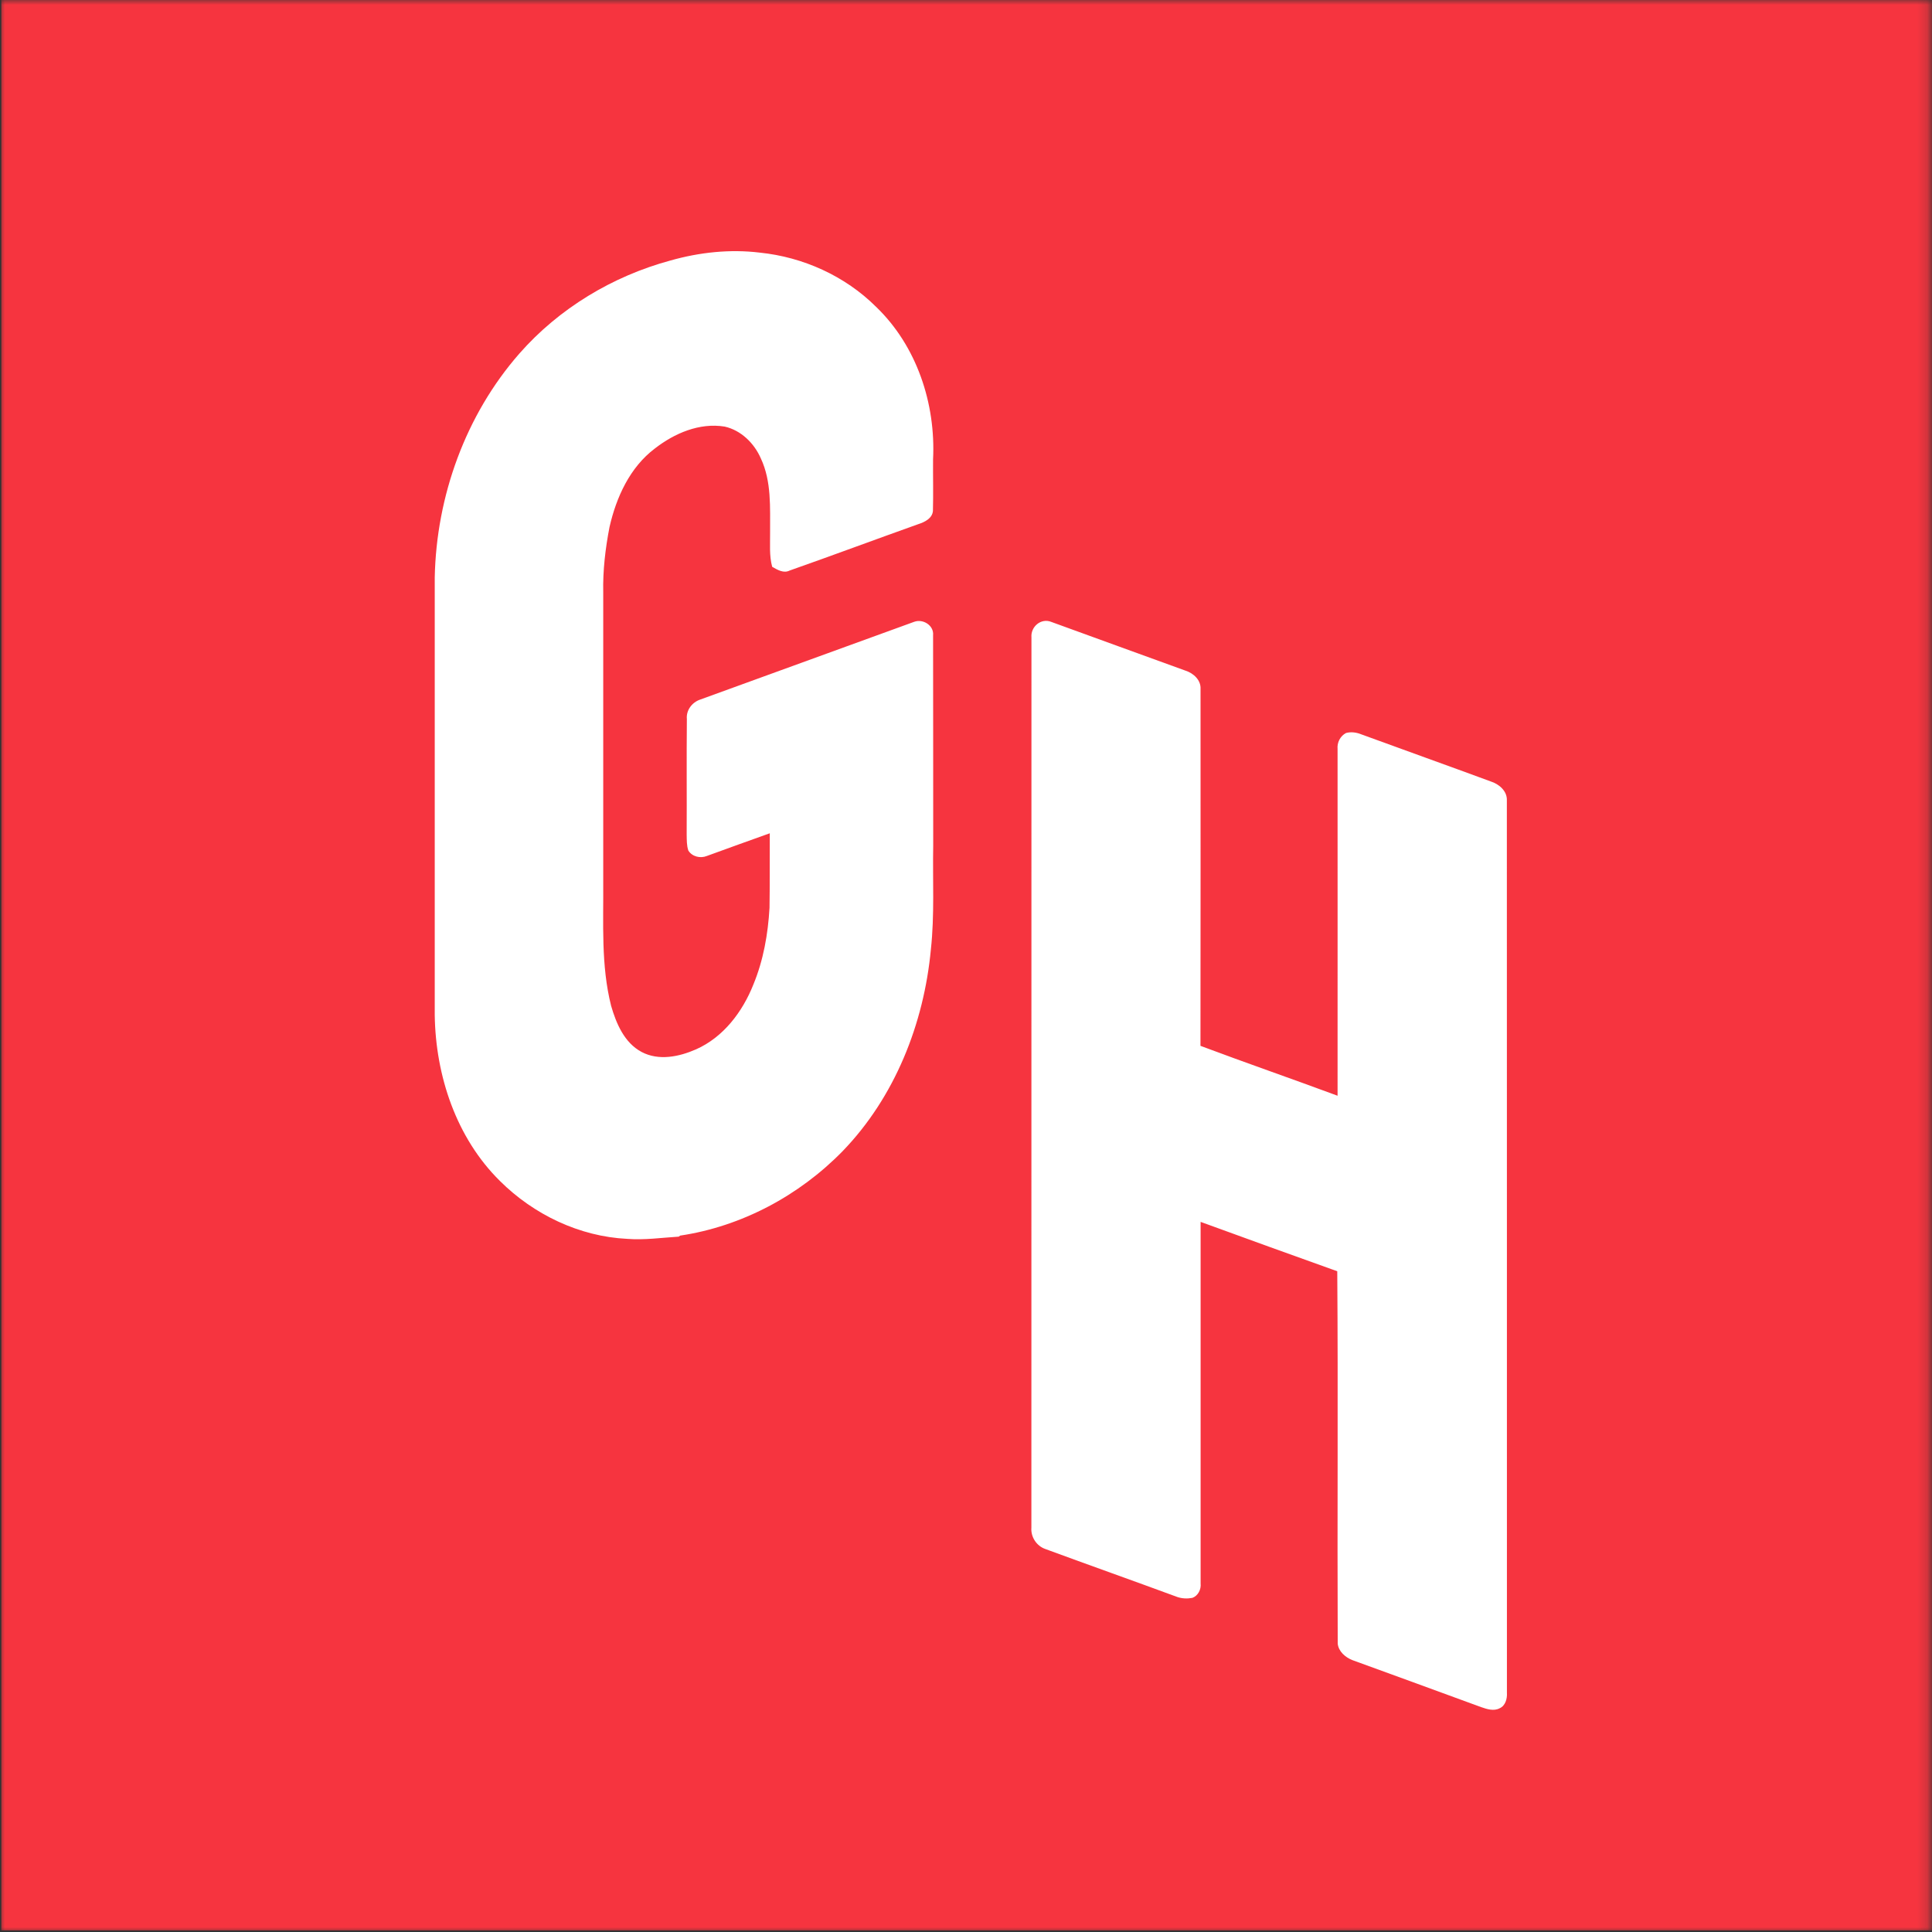 <svg viewBox="0 0 200 200" xmlns="http://www.w3.org/2000/svg" xmlns:xlink="http://www.w3.org/1999/xlink"><rect x="0" y="0" width="200" height="200" fill="#333333" stroke="none"/><mask id="a" fill="#fff"><path d="m0 0h199.825v200h-199.825z" fill="#fff" fill-rule="evenodd"/></mask><g fill="none" fill-rule="evenodd"><path d="m.135 199.832h199.865v-199.852h-199.865z" fill="#f6343f" mask="url(#a)"/><path d="m69.408 26.967c2.993-.849 6.155-1.192 9.249-.815 4.48.458 8.826 2.418 12.027 5.604 4.218 4.048 6.195 10.028 5.906 15.807-.013 1.771.034 3.549-.013 5.327-.067.781-.868 1.165-1.527 1.374-4.44 1.583-8.859 3.233-13.299 4.795-.639.323-1.265-.074-1.816-.384-.316-1.165-.202-2.377-.215-3.57-.013-2.566.161-5.26-.955-7.644-.686-1.576-2.045-2.916-3.747-3.3-2.617-.424-5.207.694-7.238 2.276-2.576 1.946-3.982 5.038-4.682 8.116-.431 2.229-.7 4.499-.652 6.775v29.971c.034 4.277-.242 8.628.814 12.817.531 1.839 1.372 3.832 3.155 4.782 1.776.943 3.895.498 5.637-.269 2.832-1.253 4.816-3.886 5.933-6.701 1.043-2.519 1.52-5.24 1.675-7.954.04-2.573.007-5.146.027-7.712-2.179.781-4.352 1.556-6.518 2.351-.666.269-1.514.074-1.91-.559-.182-.525-.161-1.091-.175-1.637.02-3.994-.02-7.988.02-11.982-.087-.916.538-1.731 1.379-2.014 7.379-2.687 14.765-5.361 22.145-8.048.922-.343 2.065.37 1.964 1.394.02 7.254 0 14.507.013 21.767-.067 3.583.148 7.179-.242 10.756-.72 7.685-3.733 15.295-9.142 20.885-4.487 4.593-10.447 7.786-16.81 8.735l-.148.108c-1.769.108-3.552.37-5.334.229-4.937-.236-9.687-2.519-13.171-5.987-4.534-4.472-6.666-10.904-6.754-17.181-.007-15.1 0-30.206 0-45.306.168-8.412 3.195-16.817 8.752-23.162 4.11-4.688 9.66-8.021 15.653-9.645zm37.367 39.002c-.087-1.105 1.009-2.027 2.072-1.583 4.621 1.69 9.249 3.354 13.871 5.038.827.263 1.621.977 1.561 1.913 0 12.305.013 24.616-.007 36.928 4.715 1.771 9.478 3.415 14.193 5.166-.007-11.961.013-23.929 0-35.898-.061-.667.269-1.327.868-1.65.525-.148 1.096-.067 1.601.141 4.453 1.63 8.926 3.226 13.38 4.869.861.269 1.722.99 1.675 1.973.013 30.792 0 61.578.007 92.37.04.606-.148 1.334-.753 1.603-.612.323-1.318.088-1.924-.121-4.433-1.63-8.879-3.246-13.319-4.863-.726-.283-1.44-.896-1.52-1.711-.054-12.844.047-25.701-.047-38.544-4.715-1.684-9.438-3.394-14.146-5.112v37.433c.067.613-.256 1.266-.848 1.488-.518.101-1.063.081-1.561-.088-4.547-1.677-9.115-3.293-13.669-4.97-.908-.317-1.514-1.246-1.44-2.209.013-30.725-.007-61.45.007-92.175z" fill="#fff"/></g></svg>
